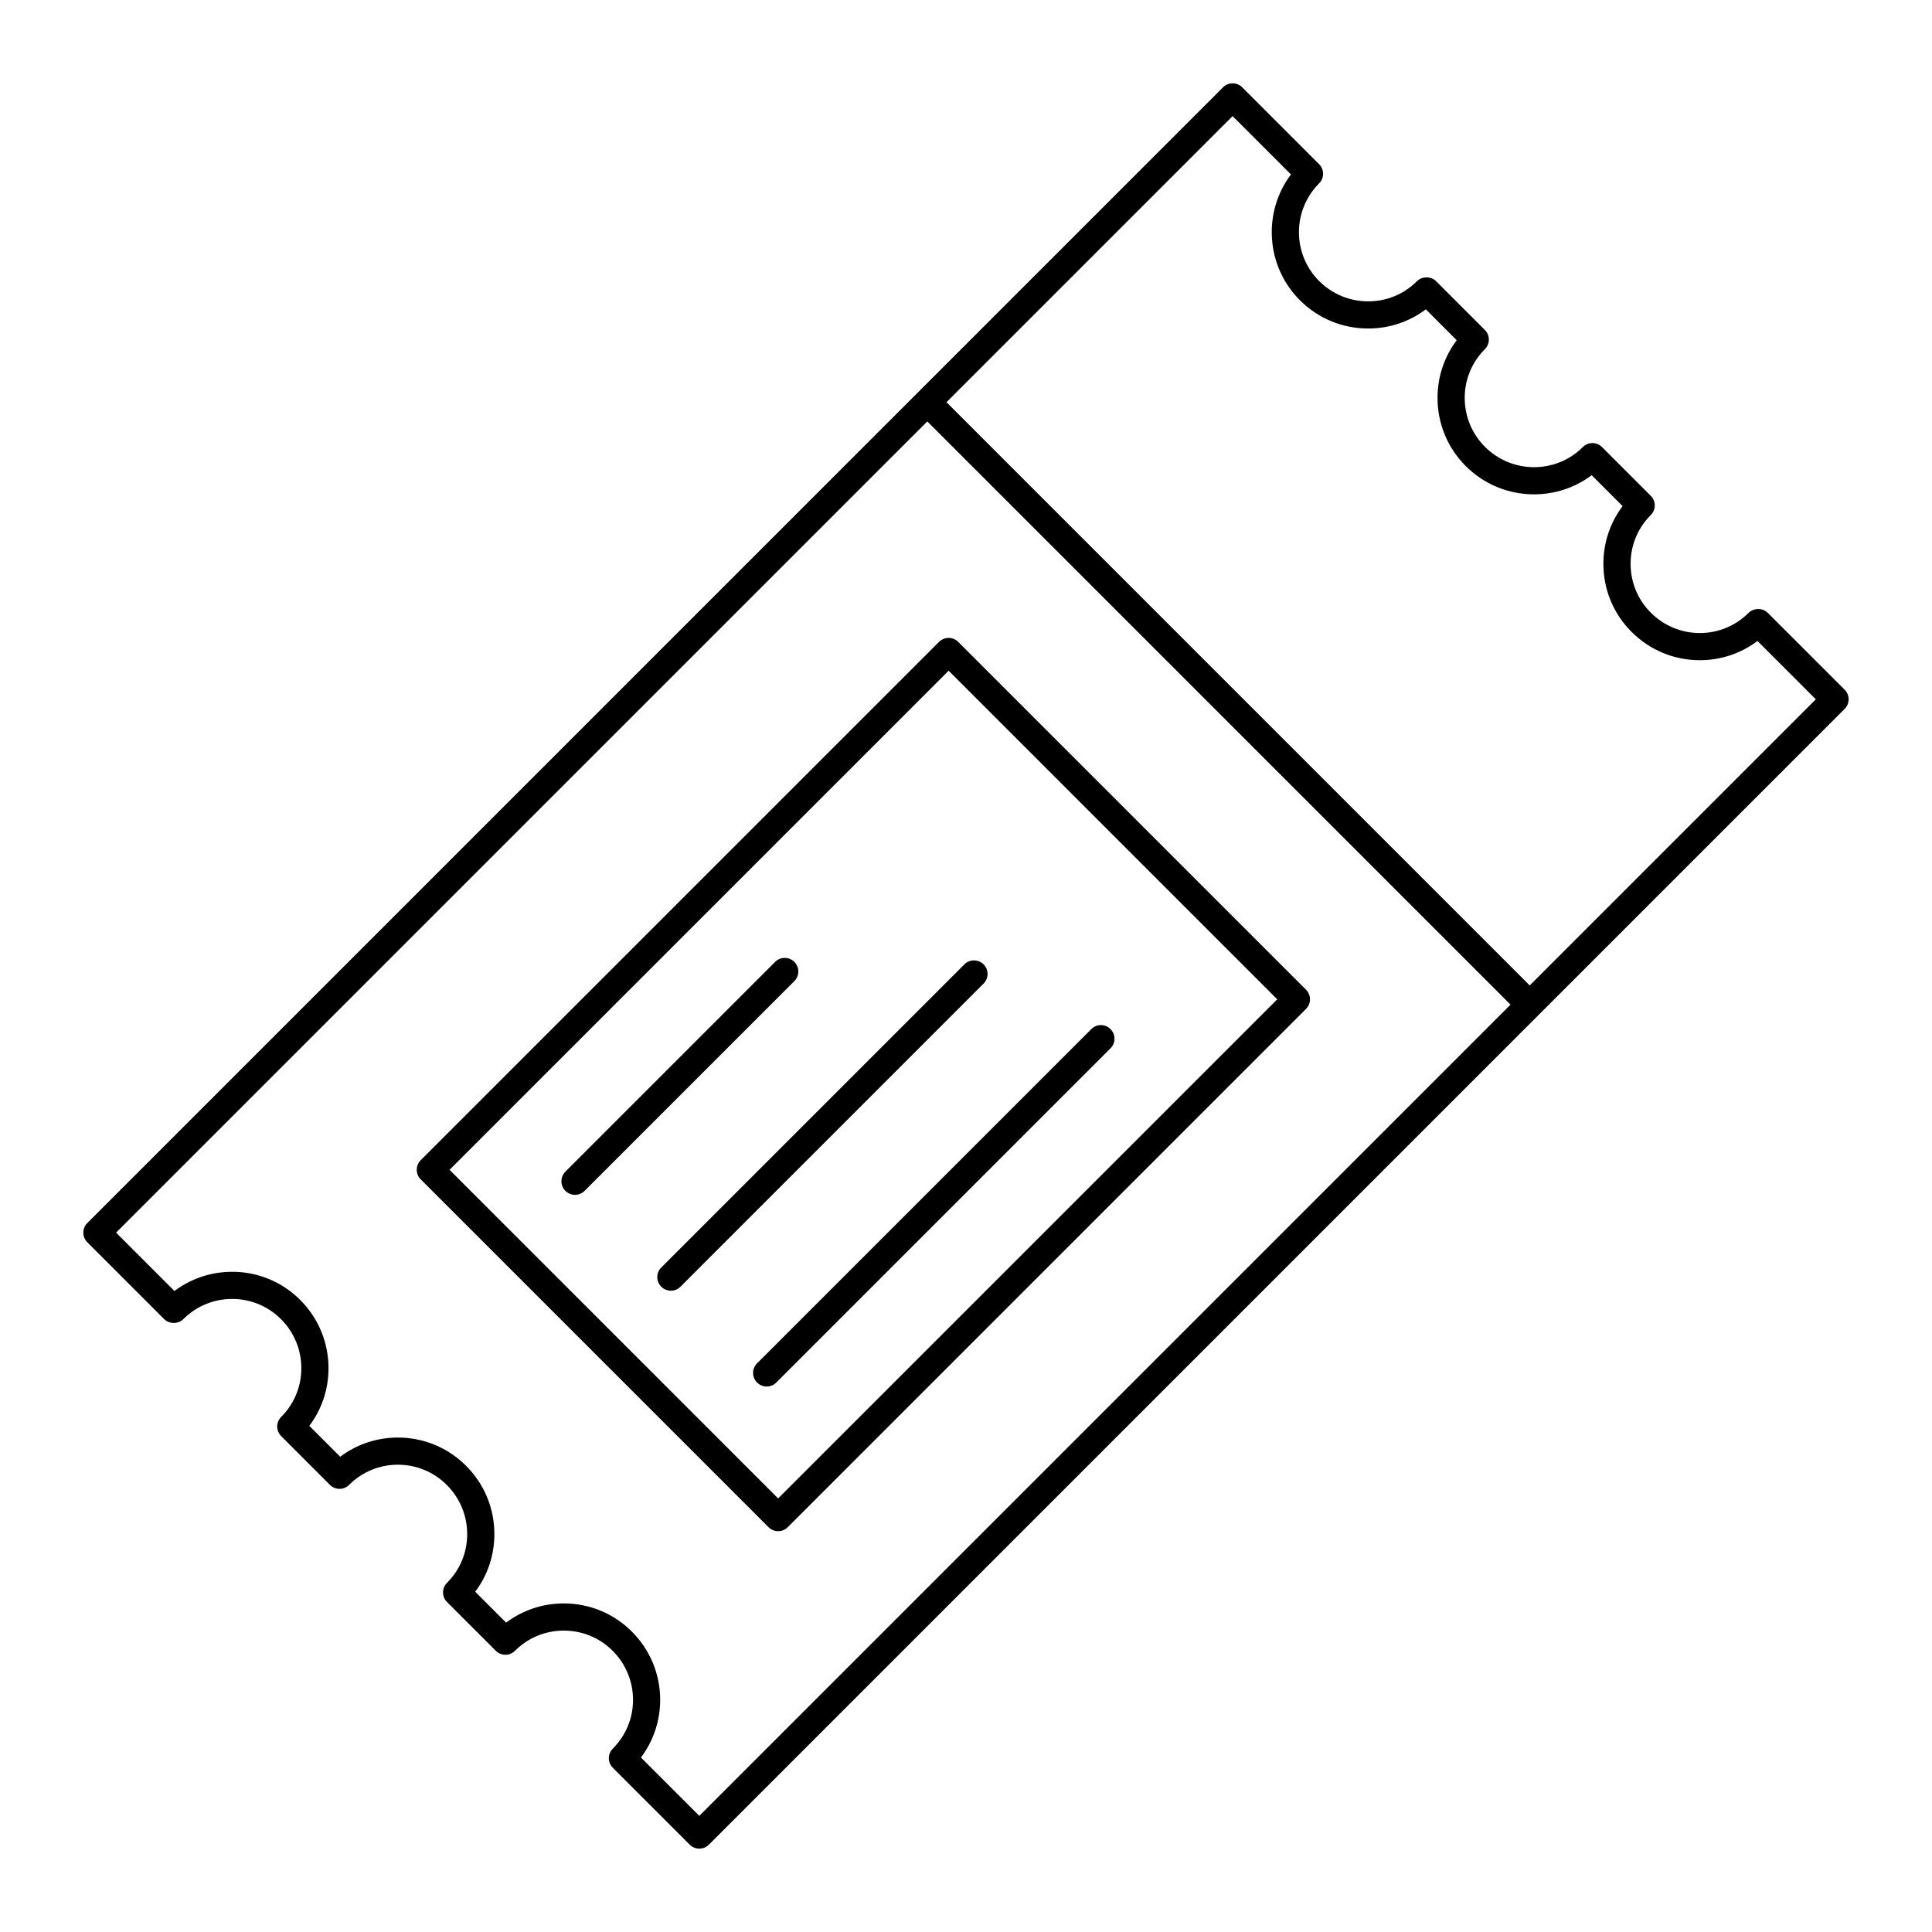 <?xml version="1.0" encoding="UTF-8"?>
<!-- Uploaded to: SVG Repo, www.svgrepo.com, Generator: SVG Repo Mixer Tools -->
<svg fill="#000000" width="800px" height="800px" version="1.1" viewBox="144 144 512 512" xmlns="http://www.w3.org/2000/svg">
 <g>
  <path d="m612.48 306.41c-1.348-1.348-3.738-1.348-5.09 0-3.449 3.449-8.039 5.352-12.91 5.352h-0.023c-4.894-0.008-9.508-1.926-12.984-5.41-3.445-3.449-5.344-8.039-5.348-12.926-0.004-4.891 1.898-9.488 5.348-12.941 0.676-0.676 1.055-1.59 1.055-2.543 0-0.957-0.379-1.871-1.055-2.543l-12.922-12.922c-1.406-1.406-3.684-1.406-5.09 0-7.129 7.129-18.754 7.106-25.922-0.051-3.457-3.457-5.367-8.059-5.375-12.953-0.008-4.891 1.895-9.488 5.344-12.941 1.406-1.406 1.406-3.684 0-5.09l-12.922-12.922c-1.348-1.348-3.738-1.348-5.09 0-3.449 3.449-8.031 5.34-12.91 5.34h-0.031c-4.898-0.008-9.508-1.922-12.977-5.394-7.129-7.129-7.129-18.738 0-25.867 0.676-0.676 1.055-1.59 1.055-2.543 0-0.957-0.379-1.871-1.055-2.543l-20.375-20.375c-1.406-1.406-3.684-1.406-5.09 0l-80.863 80.863c-0.016 0.016-0.035 0.02-0.051 0.035-0.016 0.016-0.02 0.035-0.035 0.051l-220.03 220.03c-1.406 1.406-1.406 3.684 0 5.09l20.367 20.371c1.348 1.348 3.738 1.348 5.09 0 7.137-7.137 18.738-7.129 25.867 0 3.473 3.473 5.387 8.078 5.398 12.977 0.008 4.891-1.887 9.488-5.34 12.941-1.406 1.406-1.406 3.684 0 5.09l12.918 12.922c0.676 0.676 1.59 1.055 2.543 1.055 0.957 0 1.871-0.379 2.543-1.055 3.449-3.449 8.035-5.344 12.918-5.344h0.023c4.894 0.008 9.496 1.914 12.953 5.375 3.473 3.469 5.387 8.078 5.394 12.977 0.012 4.894-1.887 9.492-5.34 12.945-1.406 1.406-1.406 3.684 0 5.09l12.922 12.922c1.406 1.406 3.684 1.406 5.09 0 3.449-3.449 8.039-5.348 12.934-5.348h0.012c4.887 0.004 9.477 1.906 12.926 5.348 3.481 3.481 5.398 8.09 5.406 12.984 0.008 4.887-1.895 9.477-5.352 12.938-0.676 0.676-1.055 1.59-1.055 2.543 0 0.957 0.379 1.871 1.055 2.543l20.371 20.371c0.703 0.703 1.625 1.055 2.543 1.055 0.922 0 1.84-0.352 2.543-1.055l220.04-220.04c0.012-0.012 0.031-0.016 0.043-0.027s0.016-0.031 0.027-0.043l80.875-80.875c1.406-1.406 1.406-3.684 0-5.09zm-283.16 318.81-15.461-15.461c3.309-4.394 5.098-9.719 5.094-15.316-0.008-6.812-2.68-13.227-7.512-18.062-4.805-4.805-11.199-7.453-18.012-7.457h-0.016c-5.594 0-10.91 1.789-15.293 5.09l-8.188-8.188c3.309-4.394 5.094-9.719 5.082-15.324-0.012-6.816-2.676-13.227-7.504-18.055-4.816-4.816-11.223-7.473-18.031-7.481h-0.035c-5.59 0-10.902 1.785-15.285 5.086l-8.184-8.184c3.309-4.394 5.094-9.719 5.082-15.324-0.016-6.812-2.68-13.227-7.508-18.055-9.078-9.078-23.352-9.859-33.324-2.363l-15.461-15.465 214.98-214.98 154.56 154.56zm220.07-220.07-154.56-154.56 75.82-75.82 15.465 15.461c-7.5 9.977-6.707 24.25 2.363 33.324 4.824 4.828 11.238 7.492 18.055 7.504h0.047c5.586 0 10.898-1.781 15.277-5.082l8.188 8.188c-3.309 4.391-5.094 9.715-5.086 15.32 0.012 6.812 2.668 13.219 7.481 18.031 9.105 9.105 23.395 9.91 33.375 2.418l8.188 8.191c-3.305 4.391-5.094 9.711-5.09 15.312 0.004 6.809 2.652 13.203 7.457 18.008 4.836 4.84 11.254 7.508 18.062 7.516h0.035c5.586 0 10.895-1.789 15.281-5.094l15.461 15.461z"/>
  <path d="m255.5 456.55 92.172 92.172c0.703 0.703 1.625 1.055 2.543 1.055 0.922 0 1.84-0.352 2.543-1.055l137.35-137.35c1.406-1.406 1.406-3.684 0-5.09l-92.168-92.172c-1.406-1.406-3.684-1.406-5.09 0l-137.35 137.35c-1.406 1.406-1.406 3.684 0 5.09zm139.9-134.81 87.082 87.086-132.27 132.27-87.082-87.086z"/>
  <path d="m354.51 398.91c-1.406-1.406-3.684-1.406-5.09 0l-55.586 55.59c-1.406 1.406-1.406 3.684 0 5.09 0.703 0.703 1.625 1.055 2.543 1.055 0.922 0 1.84-0.352 2.543-1.055l55.59-55.59c1.406-1.406 1.406-3.684 0-5.09z"/>
  <path d="m404.66 399.57c-1.406-1.406-3.684-1.406-5.09 0l-80.328 80.332c-1.406 1.406-1.406 3.684 0 5.09 0.703 0.703 1.625 1.055 2.543 1.055 0.922 0 1.84-0.352 2.543-1.055l80.328-80.332c1.41-1.406 1.41-3.684 0.004-5.09z"/>
  <path d="m438.3 416.72c-1.406-1.406-3.684-1.406-5.09 0l-88.578 88.578c-1.406 1.406-1.406 3.684 0 5.09 0.703 0.703 1.625 1.055 2.543 1.055 0.922 0 1.84-0.352 2.543-1.055l88.578-88.578c1.41-1.406 1.41-3.684 0.004-5.09z"/>
 </g>
</svg>